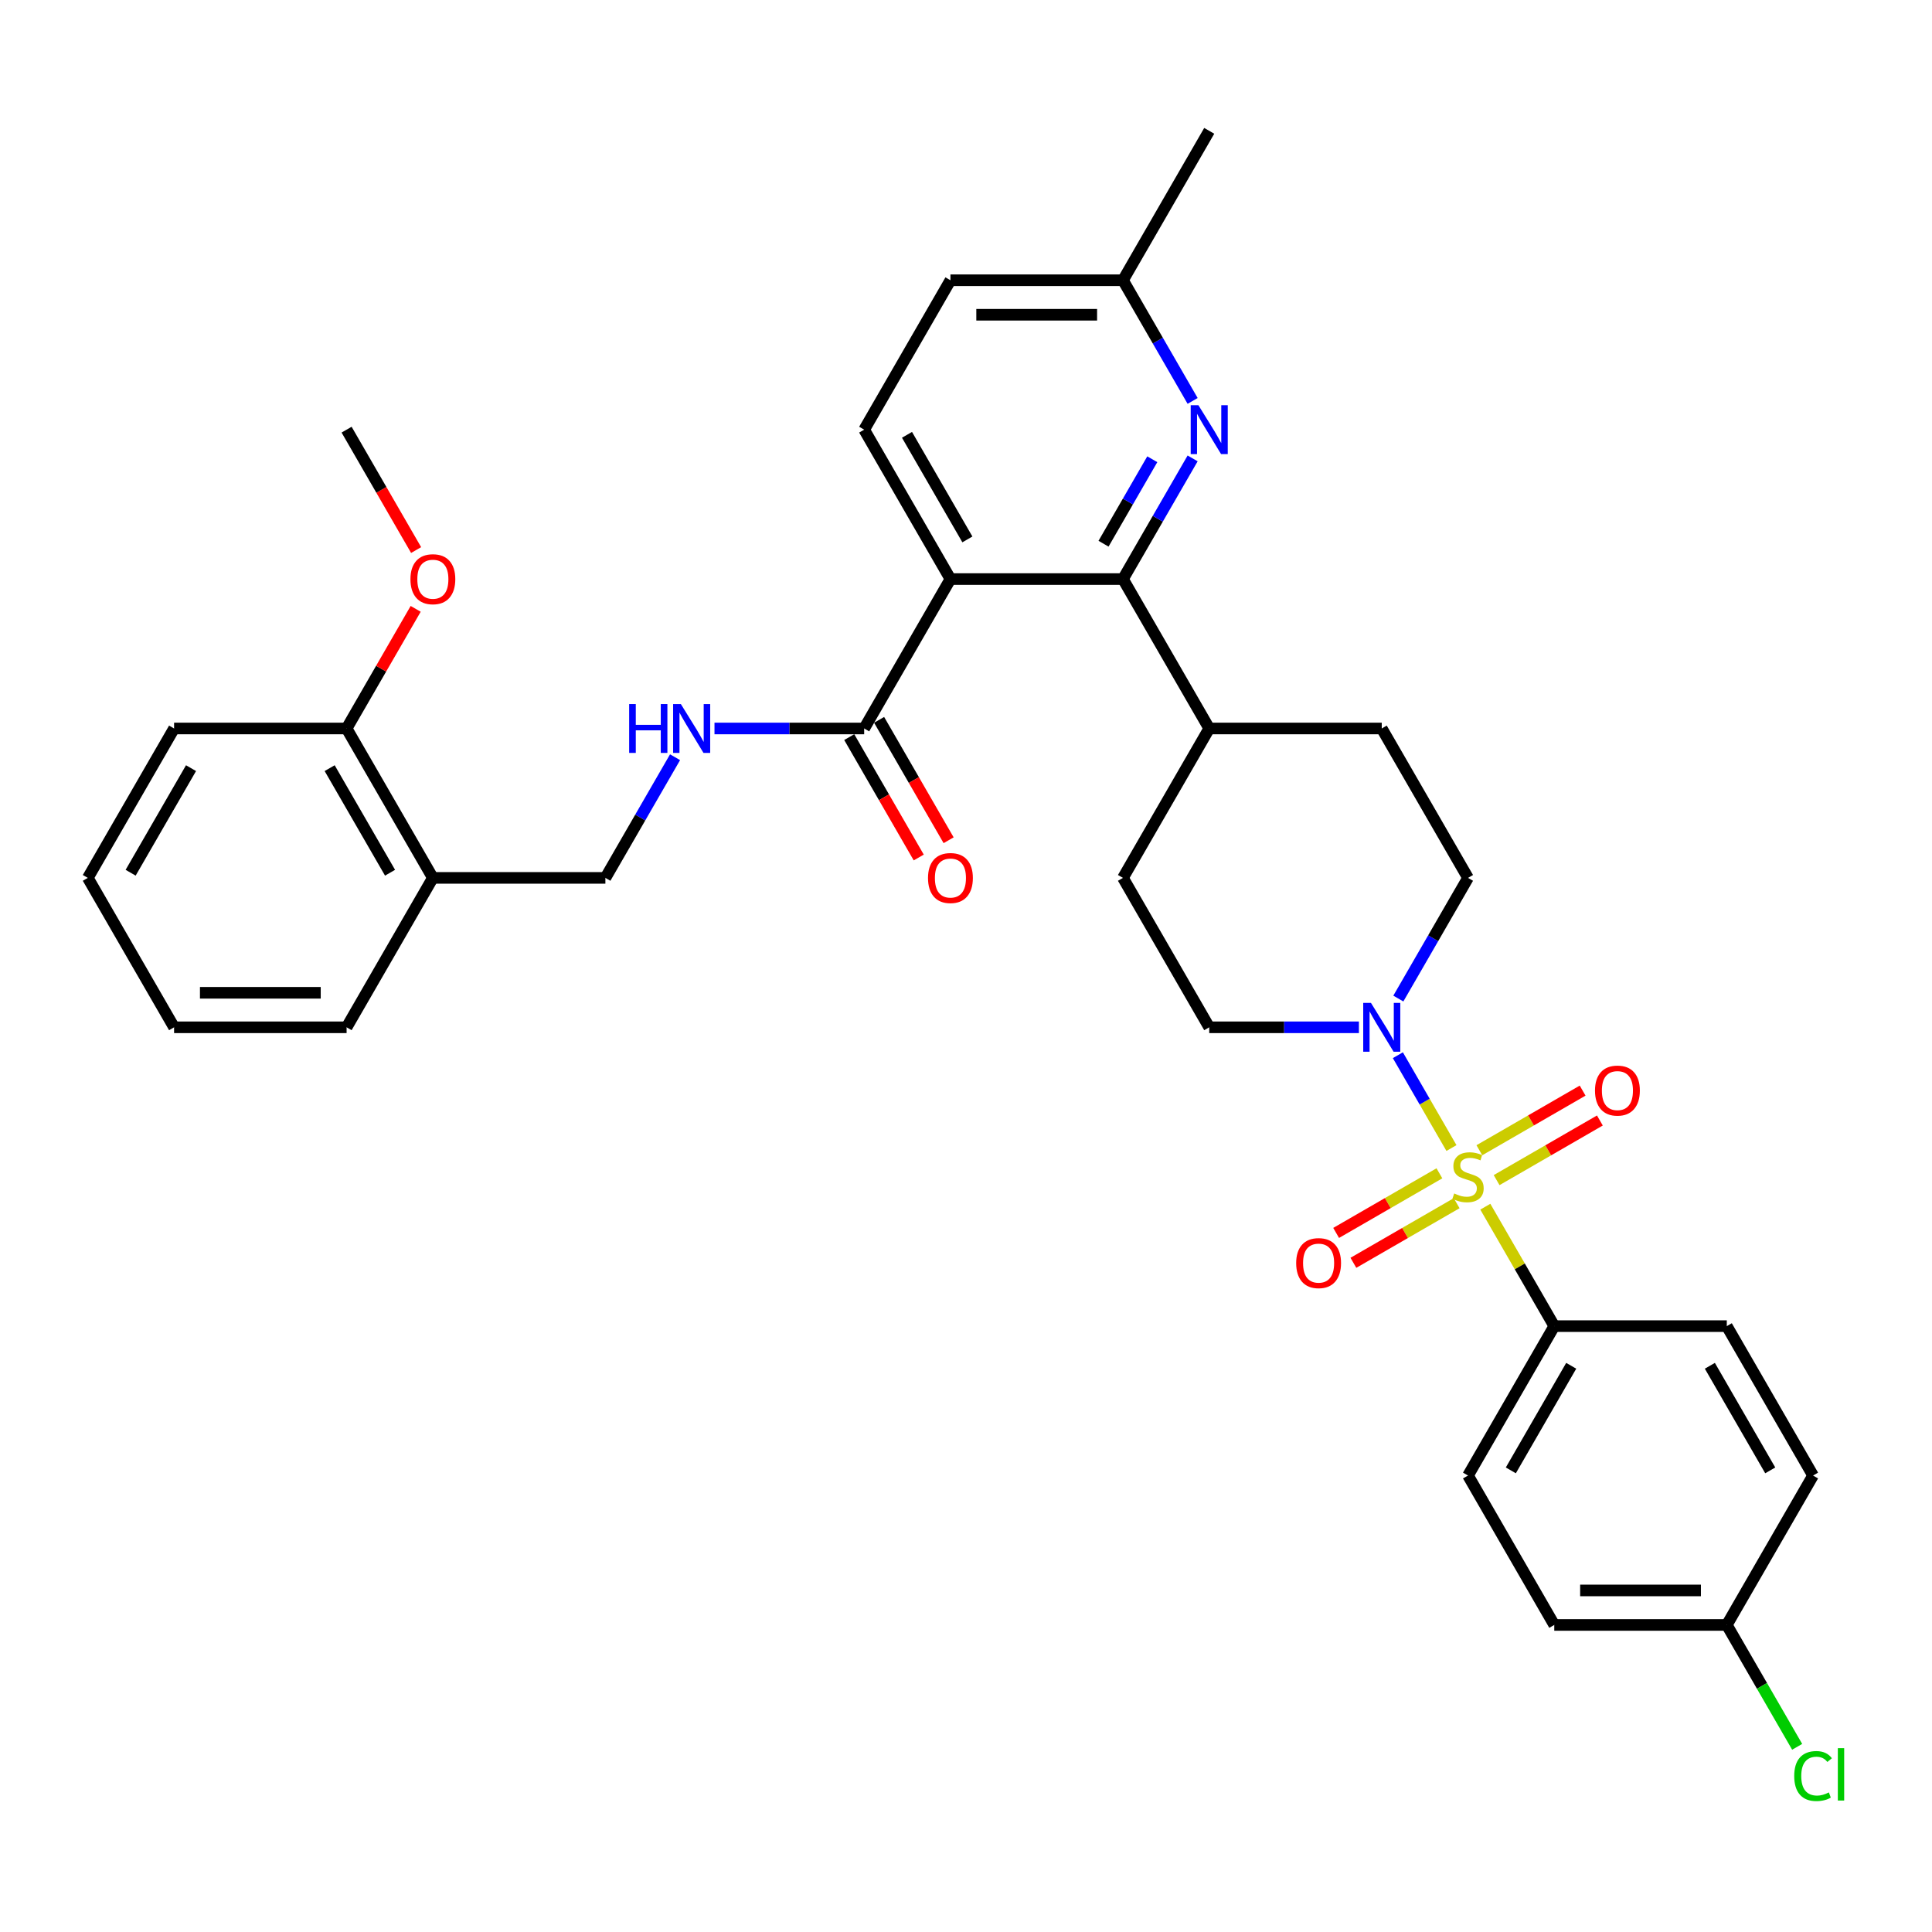 <?xml version='1.0' encoding='iso-8859-1'?>
<svg version='1.1' baseProfile='full'
              xmlns='http://www.w3.org/2000/svg'
                      xmlns:rdkit='http://www.rdkit.org/xml'
                      xmlns:xlink='http://www.w3.org/1999/xlink'
                  xml:space='preserve'
width='1000px' height='1000px' viewBox='0 0 1000 1000'>
<!-- END OF HEADER -->
<rect style='opacity:1.0;fill:#FFFFFF;stroke:none' width='1000' height='1000' x='0' y='0'> </rect>
<path class='bond-1' d='M 751.271,594.222 L 737.402,570.2' style='fill:none;fill-rule:evenodd;stroke:#CCCC00;stroke-width:6px;stroke-linecap:butt;stroke-linejoin:miter;stroke-opacity:1' />
<path class='bond-1' d='M 737.402,570.2 L 723.533,546.177' style='fill:none;fill-rule:evenodd;stroke:#0000FF;stroke-width:6px;stroke-linecap:butt;stroke-linejoin:miter;stroke-opacity:1' />
<path class='bond-5' d='M 768.8,624.583 L 786.645,655.49' style='fill:none;fill-rule:evenodd;stroke:#CCCC00;stroke-width:6px;stroke-linecap:butt;stroke-linejoin:miter;stroke-opacity:1' />
<path class='bond-5' d='M 786.645,655.49 L 804.489,686.398' style='fill:none;fill-rule:evenodd;stroke:#000000;stroke-width:6px;stroke-linecap:butt;stroke-linejoin:miter;stroke-opacity:1' />
<path class='bond-8' d='M 774.645,610.826 L 801.371,595.396' style='fill:none;fill-rule:evenodd;stroke:#CCCC00;stroke-width:6px;stroke-linecap:butt;stroke-linejoin:miter;stroke-opacity:1' />
<path class='bond-8' d='M 801.371,595.396 L 828.096,579.966' style='fill:none;fill-rule:evenodd;stroke:#FF0000;stroke-width:6px;stroke-linecap:butt;stroke-linejoin:miter;stroke-opacity:1' />
<path class='bond-8' d='M 765.716,595.36 L 792.441,579.93' style='fill:none;fill-rule:evenodd;stroke:#CCCC00;stroke-width:6px;stroke-linecap:butt;stroke-linejoin:miter;stroke-opacity:1' />
<path class='bond-8' d='M 792.441,579.93 L 819.167,564.5' style='fill:none;fill-rule:evenodd;stroke:#FF0000;stroke-width:6px;stroke-linecap:butt;stroke-linejoin:miter;stroke-opacity:1' />
<path class='bond-9' d='M 745.034,607.3 L 718.309,622.73' style='fill:none;fill-rule:evenodd;stroke:#CCCC00;stroke-width:6px;stroke-linecap:butt;stroke-linejoin:miter;stroke-opacity:1' />
<path class='bond-9' d='M 718.309,622.73 L 691.583,638.16' style='fill:none;fill-rule:evenodd;stroke:#FF0000;stroke-width:6px;stroke-linecap:butt;stroke-linejoin:miter;stroke-opacity:1' />
<path class='bond-9' d='M 753.964,622.767 L 727.238,638.197' style='fill:none;fill-rule:evenodd;stroke:#CCCC00;stroke-width:6px;stroke-linecap:butt;stroke-linejoin:miter;stroke-opacity:1' />
<path class='bond-9' d='M 727.238,638.197 L 700.513,653.627' style='fill:none;fill-rule:evenodd;stroke:#FF0000;stroke-width:6px;stroke-linecap:butt;stroke-linejoin:miter;stroke-opacity:1' />
<path class='bond-0' d='M 491.945,299.725 L 581.243,299.725' style='fill:none;fill-rule:evenodd;stroke:#000000;stroke-width:6px;stroke-linecap:butt;stroke-linejoin:miter;stroke-opacity:1' />
<path class='bond-3' d='M 491.945,299.725 L 447.296,377.06' style='fill:none;fill-rule:evenodd;stroke:#000000;stroke-width:6px;stroke-linecap:butt;stroke-linejoin:miter;stroke-opacity:1' />
<path class='bond-6' d='M 491.945,299.725 L 447.296,222.391' style='fill:none;fill-rule:evenodd;stroke:#000000;stroke-width:6px;stroke-linecap:butt;stroke-linejoin:miter;stroke-opacity:1' />
<path class='bond-6' d='M 500.715,279.195 L 469.46,225.061' style='fill:none;fill-rule:evenodd;stroke:#000000;stroke-width:6px;stroke-linecap:butt;stroke-linejoin:miter;stroke-opacity:1' />
<path class='bond-12' d='M 723.78,516.852 L 741.81,485.623' style='fill:none;fill-rule:evenodd;stroke:#0000FF;stroke-width:6px;stroke-linecap:butt;stroke-linejoin:miter;stroke-opacity:1' />
<path class='bond-12' d='M 741.81,485.623 L 759.84,454.394' style='fill:none;fill-rule:evenodd;stroke:#000000;stroke-width:6px;stroke-linecap:butt;stroke-linejoin:miter;stroke-opacity:1' />
<path class='bond-13' d='M 703.368,531.729 L 664.63,531.729' style='fill:none;fill-rule:evenodd;stroke:#0000FF;stroke-width:6px;stroke-linecap:butt;stroke-linejoin:miter;stroke-opacity:1' />
<path class='bond-13' d='M 664.63,531.729 L 625.893,531.729' style='fill:none;fill-rule:evenodd;stroke:#000000;stroke-width:6px;stroke-linecap:butt;stroke-linejoin:miter;stroke-opacity:1' />
<path class='bond-2' d='M 581.243,299.725 L 625.893,377.06' style='fill:none;fill-rule:evenodd;stroke:#000000;stroke-width:6px;stroke-linecap:butt;stroke-linejoin:miter;stroke-opacity:1' />
<path class='bond-4' d='M 581.243,299.725 L 599.273,268.497' style='fill:none;fill-rule:evenodd;stroke:#000000;stroke-width:6px;stroke-linecap:butt;stroke-linejoin:miter;stroke-opacity:1' />
<path class='bond-4' d='M 599.273,268.497 L 617.303,237.268' style='fill:none;fill-rule:evenodd;stroke:#0000FF;stroke-width:6px;stroke-linecap:butt;stroke-linejoin:miter;stroke-opacity:1' />
<path class='bond-4' d='M 571.186,281.427 L 583.806,259.567' style='fill:none;fill-rule:evenodd;stroke:#000000;stroke-width:6px;stroke-linecap:butt;stroke-linejoin:miter;stroke-opacity:1' />
<path class='bond-4' d='M 583.806,259.567 L 596.427,237.707' style='fill:none;fill-rule:evenodd;stroke:#0000FF;stroke-width:6px;stroke-linecap:butt;stroke-linejoin:miter;stroke-opacity:1' />
<path class='bond-7' d='M 447.296,377.06 L 408.559,377.06' style='fill:none;fill-rule:evenodd;stroke:#000000;stroke-width:6px;stroke-linecap:butt;stroke-linejoin:miter;stroke-opacity:1' />
<path class='bond-7' d='M 408.559,377.06 L 369.821,377.06' style='fill:none;fill-rule:evenodd;stroke:#0000FF;stroke-width:6px;stroke-linecap:butt;stroke-linejoin:miter;stroke-opacity:1' />
<path class='bond-15' d='M 439.563,381.525 L 457.551,412.682' style='fill:none;fill-rule:evenodd;stroke:#000000;stroke-width:6px;stroke-linecap:butt;stroke-linejoin:miter;stroke-opacity:1' />
<path class='bond-15' d='M 457.551,412.682 L 475.54,443.839' style='fill:none;fill-rule:evenodd;stroke:#FF0000;stroke-width:6px;stroke-linecap:butt;stroke-linejoin:miter;stroke-opacity:1' />
<path class='bond-15' d='M 455.03,372.595 L 473.018,403.752' style='fill:none;fill-rule:evenodd;stroke:#000000;stroke-width:6px;stroke-linecap:butt;stroke-linejoin:miter;stroke-opacity:1' />
<path class='bond-15' d='M 473.018,403.752 L 491.007,434.909' style='fill:none;fill-rule:evenodd;stroke:#FF0000;stroke-width:6px;stroke-linecap:butt;stroke-linejoin:miter;stroke-opacity:1' />
<path class='bond-19' d='M 617.303,207.514 L 599.273,176.285' style='fill:none;fill-rule:evenodd;stroke:#0000FF;stroke-width:6px;stroke-linecap:butt;stroke-linejoin:miter;stroke-opacity:1' />
<path class='bond-19' d='M 599.273,176.285 L 581.243,145.056' style='fill:none;fill-rule:evenodd;stroke:#000000;stroke-width:6px;stroke-linecap:butt;stroke-linejoin:miter;stroke-opacity:1' />
<path class='bond-20' d='M 804.489,686.398 L 759.84,763.732' style='fill:none;fill-rule:evenodd;stroke:#000000;stroke-width:6px;stroke-linecap:butt;stroke-linejoin:miter;stroke-opacity:1' />
<path class='bond-20' d='M 813.258,706.928 L 782.004,761.062' style='fill:none;fill-rule:evenodd;stroke:#000000;stroke-width:6px;stroke-linecap:butt;stroke-linejoin:miter;stroke-opacity:1' />
<path class='bond-21' d='M 804.489,686.398 L 893.787,686.398' style='fill:none;fill-rule:evenodd;stroke:#000000;stroke-width:6px;stroke-linecap:butt;stroke-linejoin:miter;stroke-opacity:1' />
<path class='bond-36' d='M 447.296,222.391 L 491.945,145.056' style='fill:none;fill-rule:evenodd;stroke:#000000;stroke-width:6px;stroke-linecap:butt;stroke-linejoin:miter;stroke-opacity:1' />
<path class='bond-14' d='M 349.409,391.937 L 331.379,423.166' style='fill:none;fill-rule:evenodd;stroke:#0000FF;stroke-width:6px;stroke-linecap:butt;stroke-linejoin:miter;stroke-opacity:1' />
<path class='bond-14' d='M 331.379,423.166 L 313.349,454.394' style='fill:none;fill-rule:evenodd;stroke:#000000;stroke-width:6px;stroke-linecap:butt;stroke-linejoin:miter;stroke-opacity:1' />
<path class='bond-10' d='M 224.051,454.394 L 313.349,454.394' style='fill:none;fill-rule:evenodd;stroke:#000000;stroke-width:6px;stroke-linecap:butt;stroke-linejoin:miter;stroke-opacity:1' />
<path class='bond-16' d='M 224.051,454.394 L 179.402,377.06' style='fill:none;fill-rule:evenodd;stroke:#000000;stroke-width:6px;stroke-linecap:butt;stroke-linejoin:miter;stroke-opacity:1' />
<path class='bond-16' d='M 201.887,451.724 L 170.632,397.59' style='fill:none;fill-rule:evenodd;stroke:#000000;stroke-width:6px;stroke-linecap:butt;stroke-linejoin:miter;stroke-opacity:1' />
<path class='bond-28' d='M 224.051,454.394 L 179.402,531.729' style='fill:none;fill-rule:evenodd;stroke:#000000;stroke-width:6px;stroke-linecap:butt;stroke-linejoin:miter;stroke-opacity:1' />
<path class='bond-11' d='M 625.893,377.06 L 715.191,377.06' style='fill:none;fill-rule:evenodd;stroke:#000000;stroke-width:6px;stroke-linecap:butt;stroke-linejoin:miter;stroke-opacity:1' />
<path class='bond-35' d='M 625.893,377.06 L 581.243,454.394' style='fill:none;fill-rule:evenodd;stroke:#000000;stroke-width:6px;stroke-linecap:butt;stroke-linejoin:miter;stroke-opacity:1' />
<path class='bond-18' d='M 759.84,454.394 L 715.191,377.06' style='fill:none;fill-rule:evenodd;stroke:#000000;stroke-width:6px;stroke-linecap:butt;stroke-linejoin:miter;stroke-opacity:1' />
<path class='bond-17' d='M 625.893,531.729 L 581.243,454.394' style='fill:none;fill-rule:evenodd;stroke:#000000;stroke-width:6px;stroke-linecap:butt;stroke-linejoin:miter;stroke-opacity:1' />
<path class='bond-27' d='M 179.402,377.06 L 197.277,346.099' style='fill:none;fill-rule:evenodd;stroke:#000000;stroke-width:6px;stroke-linecap:butt;stroke-linejoin:miter;stroke-opacity:1' />
<path class='bond-27' d='M 197.277,346.099 L 215.152,315.138' style='fill:none;fill-rule:evenodd;stroke:#FF0000;stroke-width:6px;stroke-linecap:butt;stroke-linejoin:miter;stroke-opacity:1' />
<path class='bond-29' d='M 179.402,377.06 L 90.104,377.06' style='fill:none;fill-rule:evenodd;stroke:#000000;stroke-width:6px;stroke-linecap:butt;stroke-linejoin:miter;stroke-opacity:1' />
<path class='bond-22' d='M 581.243,145.056 L 491.945,145.056' style='fill:none;fill-rule:evenodd;stroke:#000000;stroke-width:6px;stroke-linecap:butt;stroke-linejoin:miter;stroke-opacity:1' />
<path class='bond-22' d='M 567.849,162.916 L 505.34,162.916' style='fill:none;fill-rule:evenodd;stroke:#000000;stroke-width:6px;stroke-linecap:butt;stroke-linejoin:miter;stroke-opacity:1' />
<path class='bond-30' d='M 581.243,145.056 L 625.893,67.722' style='fill:none;fill-rule:evenodd;stroke:#000000;stroke-width:6px;stroke-linecap:butt;stroke-linejoin:miter;stroke-opacity:1' />
<path class='bond-24' d='M 759.84,763.732 L 804.489,841.067' style='fill:none;fill-rule:evenodd;stroke:#000000;stroke-width:6px;stroke-linecap:butt;stroke-linejoin:miter;stroke-opacity:1' />
<path class='bond-25' d='M 893.787,686.398 L 938.436,763.732' style='fill:none;fill-rule:evenodd;stroke:#000000;stroke-width:6px;stroke-linecap:butt;stroke-linejoin:miter;stroke-opacity:1' />
<path class='bond-25' d='M 885.017,706.928 L 916.272,761.062' style='fill:none;fill-rule:evenodd;stroke:#000000;stroke-width:6px;stroke-linecap:butt;stroke-linejoin:miter;stroke-opacity:1' />
<path class='bond-23' d='M 893.787,841.067 L 938.436,763.732' style='fill:none;fill-rule:evenodd;stroke:#000000;stroke-width:6px;stroke-linecap:butt;stroke-linejoin:miter;stroke-opacity:1' />
<path class='bond-26' d='M 893.787,841.067 L 911.997,872.608' style='fill:none;fill-rule:evenodd;stroke:#000000;stroke-width:6px;stroke-linecap:butt;stroke-linejoin:miter;stroke-opacity:1' />
<path class='bond-26' d='M 911.997,872.608 L 930.208,904.149' style='fill:none;fill-rule:evenodd;stroke:#00CC00;stroke-width:6px;stroke-linecap:butt;stroke-linejoin:miter;stroke-opacity:1' />
<path class='bond-34' d='M 893.787,841.067 L 804.489,841.067' style='fill:none;fill-rule:evenodd;stroke:#000000;stroke-width:6px;stroke-linecap:butt;stroke-linejoin:miter;stroke-opacity:1' />
<path class='bond-34' d='M 880.392,823.207 L 817.884,823.207' style='fill:none;fill-rule:evenodd;stroke:#000000;stroke-width:6px;stroke-linecap:butt;stroke-linejoin:miter;stroke-opacity:1' />
<path class='bond-31' d='M 215.379,284.705 L 197.39,253.548' style='fill:none;fill-rule:evenodd;stroke:#FF0000;stroke-width:6px;stroke-linecap:butt;stroke-linejoin:miter;stroke-opacity:1' />
<path class='bond-31' d='M 197.39,253.548 L 179.402,222.391' style='fill:none;fill-rule:evenodd;stroke:#000000;stroke-width:6px;stroke-linecap:butt;stroke-linejoin:miter;stroke-opacity:1' />
<path class='bond-32' d='M 179.402,531.729 L 90.104,531.729' style='fill:none;fill-rule:evenodd;stroke:#000000;stroke-width:6px;stroke-linecap:butt;stroke-linejoin:miter;stroke-opacity:1' />
<path class='bond-32' d='M 166.007,513.869 L 103.498,513.869' style='fill:none;fill-rule:evenodd;stroke:#000000;stroke-width:6px;stroke-linecap:butt;stroke-linejoin:miter;stroke-opacity:1' />
<path class='bond-37' d='M 90.104,377.06 L 45.455,454.394' style='fill:none;fill-rule:evenodd;stroke:#000000;stroke-width:6px;stroke-linecap:butt;stroke-linejoin:miter;stroke-opacity:1' />
<path class='bond-37' d='M 98.873,397.59 L 67.619,451.724' style='fill:none;fill-rule:evenodd;stroke:#000000;stroke-width:6px;stroke-linecap:butt;stroke-linejoin:miter;stroke-opacity:1' />
<path class='bond-33' d='M 90.104,531.729 L 45.455,454.394' style='fill:none;fill-rule:evenodd;stroke:#000000;stroke-width:6px;stroke-linecap:butt;stroke-linejoin:miter;stroke-opacity:1' />
<path  class='atom-0' d='M 752.696 617.743
Q 752.982 617.85, 754.16 618.35
Q 755.339 618.85, 756.625 619.172
Q 757.947 619.458, 759.233 619.458
Q 761.626 619.458, 763.019 618.315
Q 764.412 617.136, 764.412 615.1
Q 764.412 613.707, 763.697 612.849
Q 763.019 611.992, 761.947 611.528
Q 760.876 611.064, 759.09 610.528
Q 756.839 609.849, 755.482 609.206
Q 754.16 608.563, 753.196 607.206
Q 752.267 605.849, 752.267 603.562
Q 752.267 600.383, 754.41 598.419
Q 756.589 596.454, 760.876 596.454
Q 763.805 596.454, 767.126 597.847
L 766.305 600.598
Q 763.269 599.348, 760.983 599.348
Q 758.518 599.348, 757.161 600.383
Q 755.803 601.384, 755.839 603.134
Q 755.839 604.491, 756.518 605.313
Q 757.232 606.134, 758.232 606.599
Q 759.268 607.063, 760.983 607.599
Q 763.269 608.313, 764.626 609.028
Q 765.983 609.742, 766.948 611.206
Q 767.948 612.635, 767.948 615.1
Q 767.948 618.6, 765.591 620.493
Q 763.269 622.351, 759.375 622.351
Q 757.125 622.351, 755.411 621.851
Q 753.732 621.386, 751.731 620.565
L 752.696 617.743
' fill='#CCCC00'/>
<path  class='atom-2' d='M 709.601 519.084
L 717.887 532.479
Q 718.709 533.8, 720.031 536.194
Q 721.352 538.587, 721.424 538.73
L 721.424 519.084
L 724.781 519.084
L 724.781 544.373
L 721.317 544.373
L 712.422 529.728
Q 711.387 528.014, 710.279 526.049
Q 709.208 524.085, 708.886 523.478
L 708.886 544.373
L 705.6 544.373
L 705.6 519.084
L 709.601 519.084
' fill='#0000FF'/>
<path  class='atom-5' d='M 620.302 209.746
L 628.589 223.141
Q 629.411 224.463, 630.732 226.856
Q 632.054 229.249, 632.126 229.392
L 632.126 209.746
L 635.483 209.746
L 635.483 235.036
L 632.018 235.036
L 623.124 220.391
Q 622.088 218.676, 620.981 216.712
Q 619.91 214.747, 619.588 214.14
L 619.588 235.036
L 616.302 235.036
L 616.302 209.746
L 620.302 209.746
' fill='#0000FF'/>
<path  class='atom-8' d='M 325.654 364.415
L 329.083 364.415
L 329.083 375.167
L 342.014 375.167
L 342.014 364.415
L 345.443 364.415
L 345.443 389.704
L 342.014 389.704
L 342.014 378.024
L 329.083 378.024
L 329.083 389.704
L 325.654 389.704
L 325.654 364.415
' fill='#0000FF'/>
<path  class='atom-8' d='M 352.408 364.415
L 360.695 377.81
Q 361.516 379.132, 362.838 381.525
Q 364.16 383.918, 364.231 384.061
L 364.231 364.415
L 367.589 364.415
L 367.589 389.704
L 364.124 389.704
L 355.23 375.06
Q 354.194 373.345, 353.087 371.38
Q 352.015 369.416, 351.694 368.809
L 351.694 389.704
L 348.407 389.704
L 348.407 364.415
L 352.408 364.415
' fill='#0000FF'/>
<path  class='atom-9' d='M 825.565 564.486
Q 825.565 558.413, 828.566 555.02
Q 831.566 551.627, 837.174 551.627
Q 842.782 551.627, 845.783 555.02
Q 848.783 558.413, 848.783 564.486
Q 848.783 570.629, 845.747 574.13
Q 842.711 577.595, 837.174 577.595
Q 831.602 577.595, 828.566 574.13
Q 825.565 570.665, 825.565 564.486
M 837.174 574.737
Q 841.032 574.737, 843.104 572.165
Q 845.211 569.558, 845.211 564.486
Q 845.211 559.521, 843.104 557.02
Q 841.032 554.484, 837.174 554.484
Q 833.317 554.484, 831.209 556.985
Q 829.137 559.485, 829.137 564.486
Q 829.137 569.593, 831.209 572.165
Q 833.317 574.737, 837.174 574.737
' fill='#FF0000'/>
<path  class='atom-10' d='M 670.897 653.784
Q 670.897 647.711, 673.897 644.318
Q 676.897 640.925, 682.505 640.925
Q 688.113 640.925, 691.114 644.318
Q 694.114 647.711, 694.114 653.784
Q 694.114 659.927, 691.078 663.428
Q 688.042 666.893, 682.505 666.893
Q 676.933 666.893, 673.897 663.428
Q 670.897 659.963, 670.897 653.784
M 682.505 664.035
Q 686.363 664.035, 688.435 661.463
Q 690.542 658.856, 690.542 653.784
Q 690.542 648.819, 688.435 646.318
Q 686.363 643.782, 682.505 643.782
Q 678.648 643.782, 676.54 646.283
Q 674.468 648.783, 674.468 653.784
Q 674.468 658.892, 676.54 661.463
Q 678.648 664.035, 682.505 664.035
' fill='#FF0000'/>
<path  class='atom-16' d='M 480.337 454.466
Q 480.337 448.393, 483.337 445
Q 486.337 441.607, 491.945 441.607
Q 497.553 441.607, 500.554 445
Q 503.554 448.393, 503.554 454.466
Q 503.554 460.609, 500.518 464.11
Q 497.482 467.575, 491.945 467.575
Q 486.373 467.575, 483.337 464.11
Q 480.337 460.645, 480.337 454.466
M 491.945 464.717
Q 495.803 464.717, 497.875 462.145
Q 499.982 459.538, 499.982 454.466
Q 499.982 449.501, 497.875 447
Q 495.803 444.464, 491.945 444.464
Q 488.088 444.464, 485.98 446.965
Q 483.908 449.465, 483.908 454.466
Q 483.908 459.574, 485.98 462.145
Q 488.088 464.717, 491.945 464.717
' fill='#FF0000'/>
<path  class='atom-27' d='M 928.685 919.276
Q 928.685 912.99, 931.614 909.703
Q 934.578 906.382, 940.186 906.382
Q 945.401 906.382, 948.187 910.061
L 945.83 911.99
Q 943.794 909.311, 940.186 909.311
Q 936.364 909.311, 934.328 911.882
Q 932.328 914.418, 932.328 919.276
Q 932.328 924.277, 934.4 926.849
Q 936.507 929.421, 940.579 929.421
Q 943.365 929.421, 946.616 927.742
L 947.616 930.421
Q 946.294 931.278, 944.294 931.778
Q 942.294 932.278, 940.079 932.278
Q 934.578 932.278, 931.614 928.92
Q 928.685 925.563, 928.685 919.276
' fill='#00CC00'/>
<path  class='atom-27' d='M 951.259 904.846
L 954.545 904.846
L 954.545 931.957
L 951.259 931.957
L 951.259 904.846
' fill='#00CC00'/>
<path  class='atom-28' d='M 212.442 299.797
Q 212.442 293.725, 215.443 290.331
Q 218.443 286.938, 224.051 286.938
Q 229.659 286.938, 232.659 290.331
Q 235.66 293.725, 235.66 299.797
Q 235.66 305.941, 232.623 309.441
Q 229.587 312.906, 224.051 312.906
Q 218.479 312.906, 215.443 309.441
Q 212.442 305.976, 212.442 299.797
M 224.051 310.048
Q 227.909 310.048, 229.98 307.476
Q 232.088 304.869, 232.088 299.797
Q 232.088 294.832, 229.98 292.331
Q 227.909 289.795, 224.051 289.795
Q 220.193 289.795, 218.086 292.296
Q 216.014 294.796, 216.014 299.797
Q 216.014 304.905, 218.086 307.476
Q 220.193 310.048, 224.051 310.048
' fill='#FF0000'/>
</svg>
